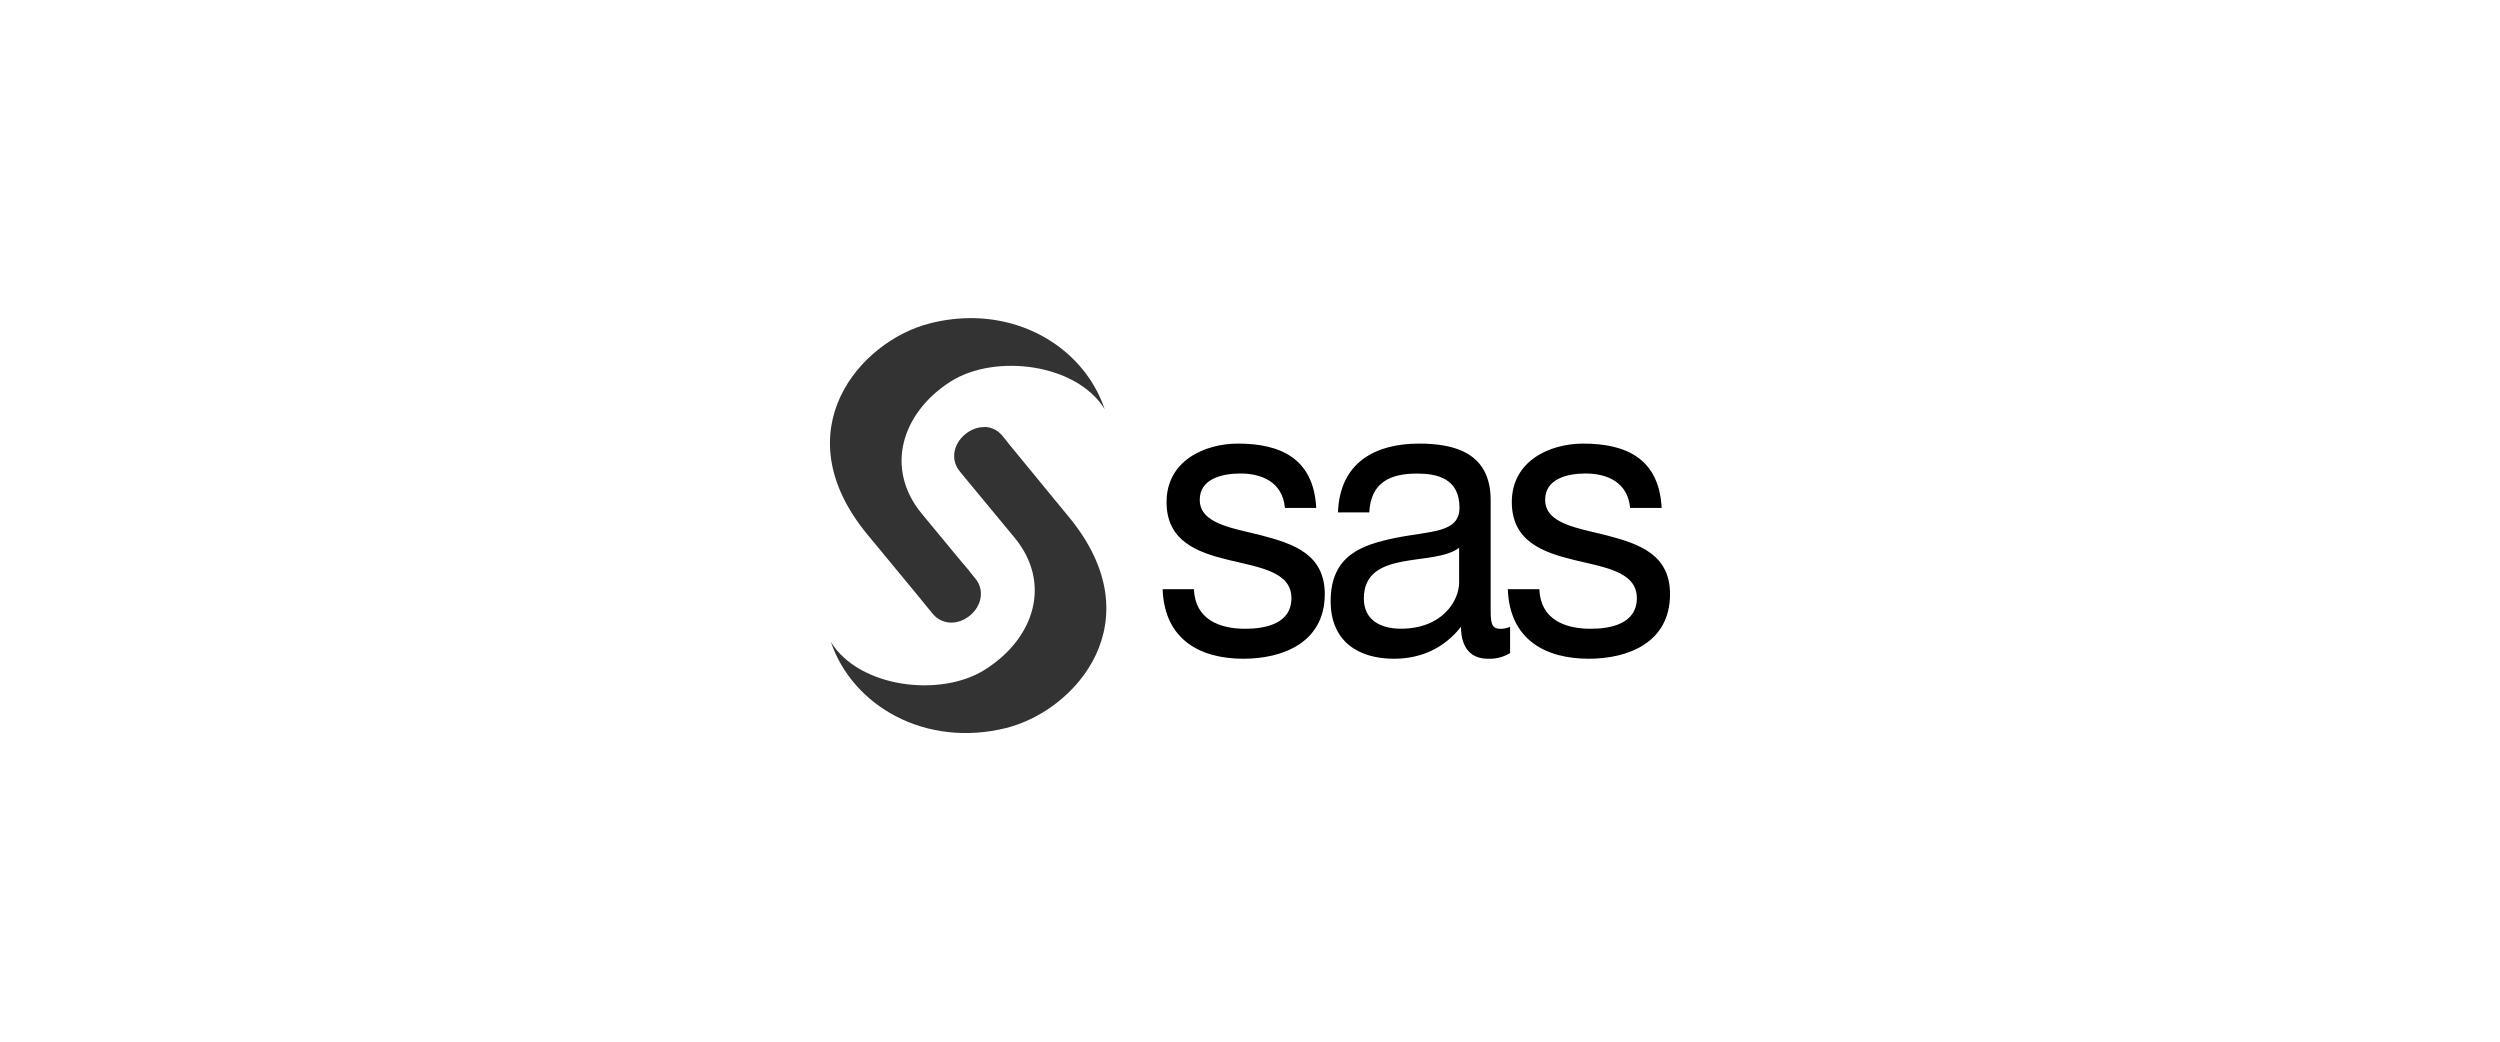 <svg width="216" height="90" viewBox="0 0 216 90" fill="none" xmlns="http://www.w3.org/2000/svg">
<path d="M84.178 27.488C82.892 27.465 81.609 27.615 80.362 27.934C74.317 29.445 67.553 37.224 74.943 46.181L79.353 51.52L80.592 53.038C81.428 54.029 82.797 54.01 83.8 53.186C84.804 52.363 85.101 50.987 84.265 49.978L83.757 49.358H83.775L83.057 48.516L79.638 44.379C76.436 40.495 77.866 35.682 82.153 32.951C85.993 30.535 93.017 31.402 95.445 35.354C93.921 30.845 89.523 27.611 84.178 27.488ZM85.064 36.902C84.494 36.884 83.899 37.101 83.391 37.522C82.382 38.352 82.091 39.721 82.927 40.73C82.927 40.73 83.026 40.854 83.199 41.065L87.659 46.454C90.868 50.343 89.437 55.125 85.082 57.869C81.242 60.285 74.218 59.417 71.79 55.466C73.667 61.009 79.966 64.633 86.934 62.899C92.98 61.387 99.743 53.632 92.354 44.67L87.195 38.389L86.606 37.646C86.191 37.15 85.634 36.902 85.058 36.884L85.064 36.902Z" fill="#333333"/>
<path d="M106.953 38.327C104.079 38.327 100.79 39.814 100.79 43.381C100.79 46.788 103.491 47.736 106.179 48.386C108.892 49.036 111.58 49.414 111.58 51.681C111.58 53.911 109.288 54.326 107.591 54.326C105.361 54.326 103.255 53.521 103.156 50.907H100.45C100.611 55.305 103.732 56.915 107.43 56.915C110.775 56.915 114.46 55.553 114.46 51.328C114.46 47.897 111.772 46.992 109.059 46.274C106.538 45.624 103.658 45.283 103.658 43.177C103.658 41.393 105.547 40.91 107.176 40.91C108.973 40.91 110.818 41.622 111.017 43.883H113.723C113.494 39.566 110.583 38.327 106.953 38.327ZM122.599 38.327C118.926 38.327 115.761 39.876 115.6 44.273H118.307C118.431 41.672 120.128 40.916 122.426 40.916C124.148 40.916 126.099 41.319 126.099 43.865C126.099 46.063 123.621 45.859 120.555 46.478C117.749 47.061 114.968 47.928 114.968 51.941C114.968 55.472 117.427 56.915 120.431 56.915C122.723 56.915 124.73 56.048 126.229 54.159C126.229 56.017 127.133 56.915 128.539 56.915C129.218 56.949 129.891 56.778 130.472 56.426V54.159C130.211 54.27 129.931 54.329 129.648 54.332C128.781 54.332 128.793 53.725 128.793 52.35V43.208C128.793 39.058 125.572 38.327 122.599 38.327ZM136.783 38.327C133.909 38.327 130.62 39.814 130.62 43.381C130.62 46.788 133.346 47.736 136.022 48.386C138.735 49.036 141.423 49.414 141.423 51.681C141.423 53.911 139.131 54.326 137.434 54.326C135.204 54.326 133.098 53.521 132.999 50.907H130.274C130.435 55.305 133.569 56.915 137.273 56.915C140.618 56.915 144.291 55.553 144.291 51.328C144.291 47.897 141.602 46.992 138.889 46.274C136.368 45.624 133.501 45.283 133.501 43.177C133.501 41.393 135.371 40.91 137 40.91C138.784 40.91 140.642 41.622 140.841 43.883H143.566C143.343 39.56 140.419 38.327 136.783 38.327ZM126.068 47.321V50.312C126.068 51.923 124.606 54.32 121.032 54.32C119.372 54.32 117.836 53.639 117.836 51.706C117.836 49.538 119.385 48.869 121.162 48.522C122.983 48.182 125.021 48.151 126.074 47.321H126.068ZM98.195 56.141C85.968 60.062 92.082 58.098 98.195 56.141V56.141Z" fill="black"/>
</svg>
